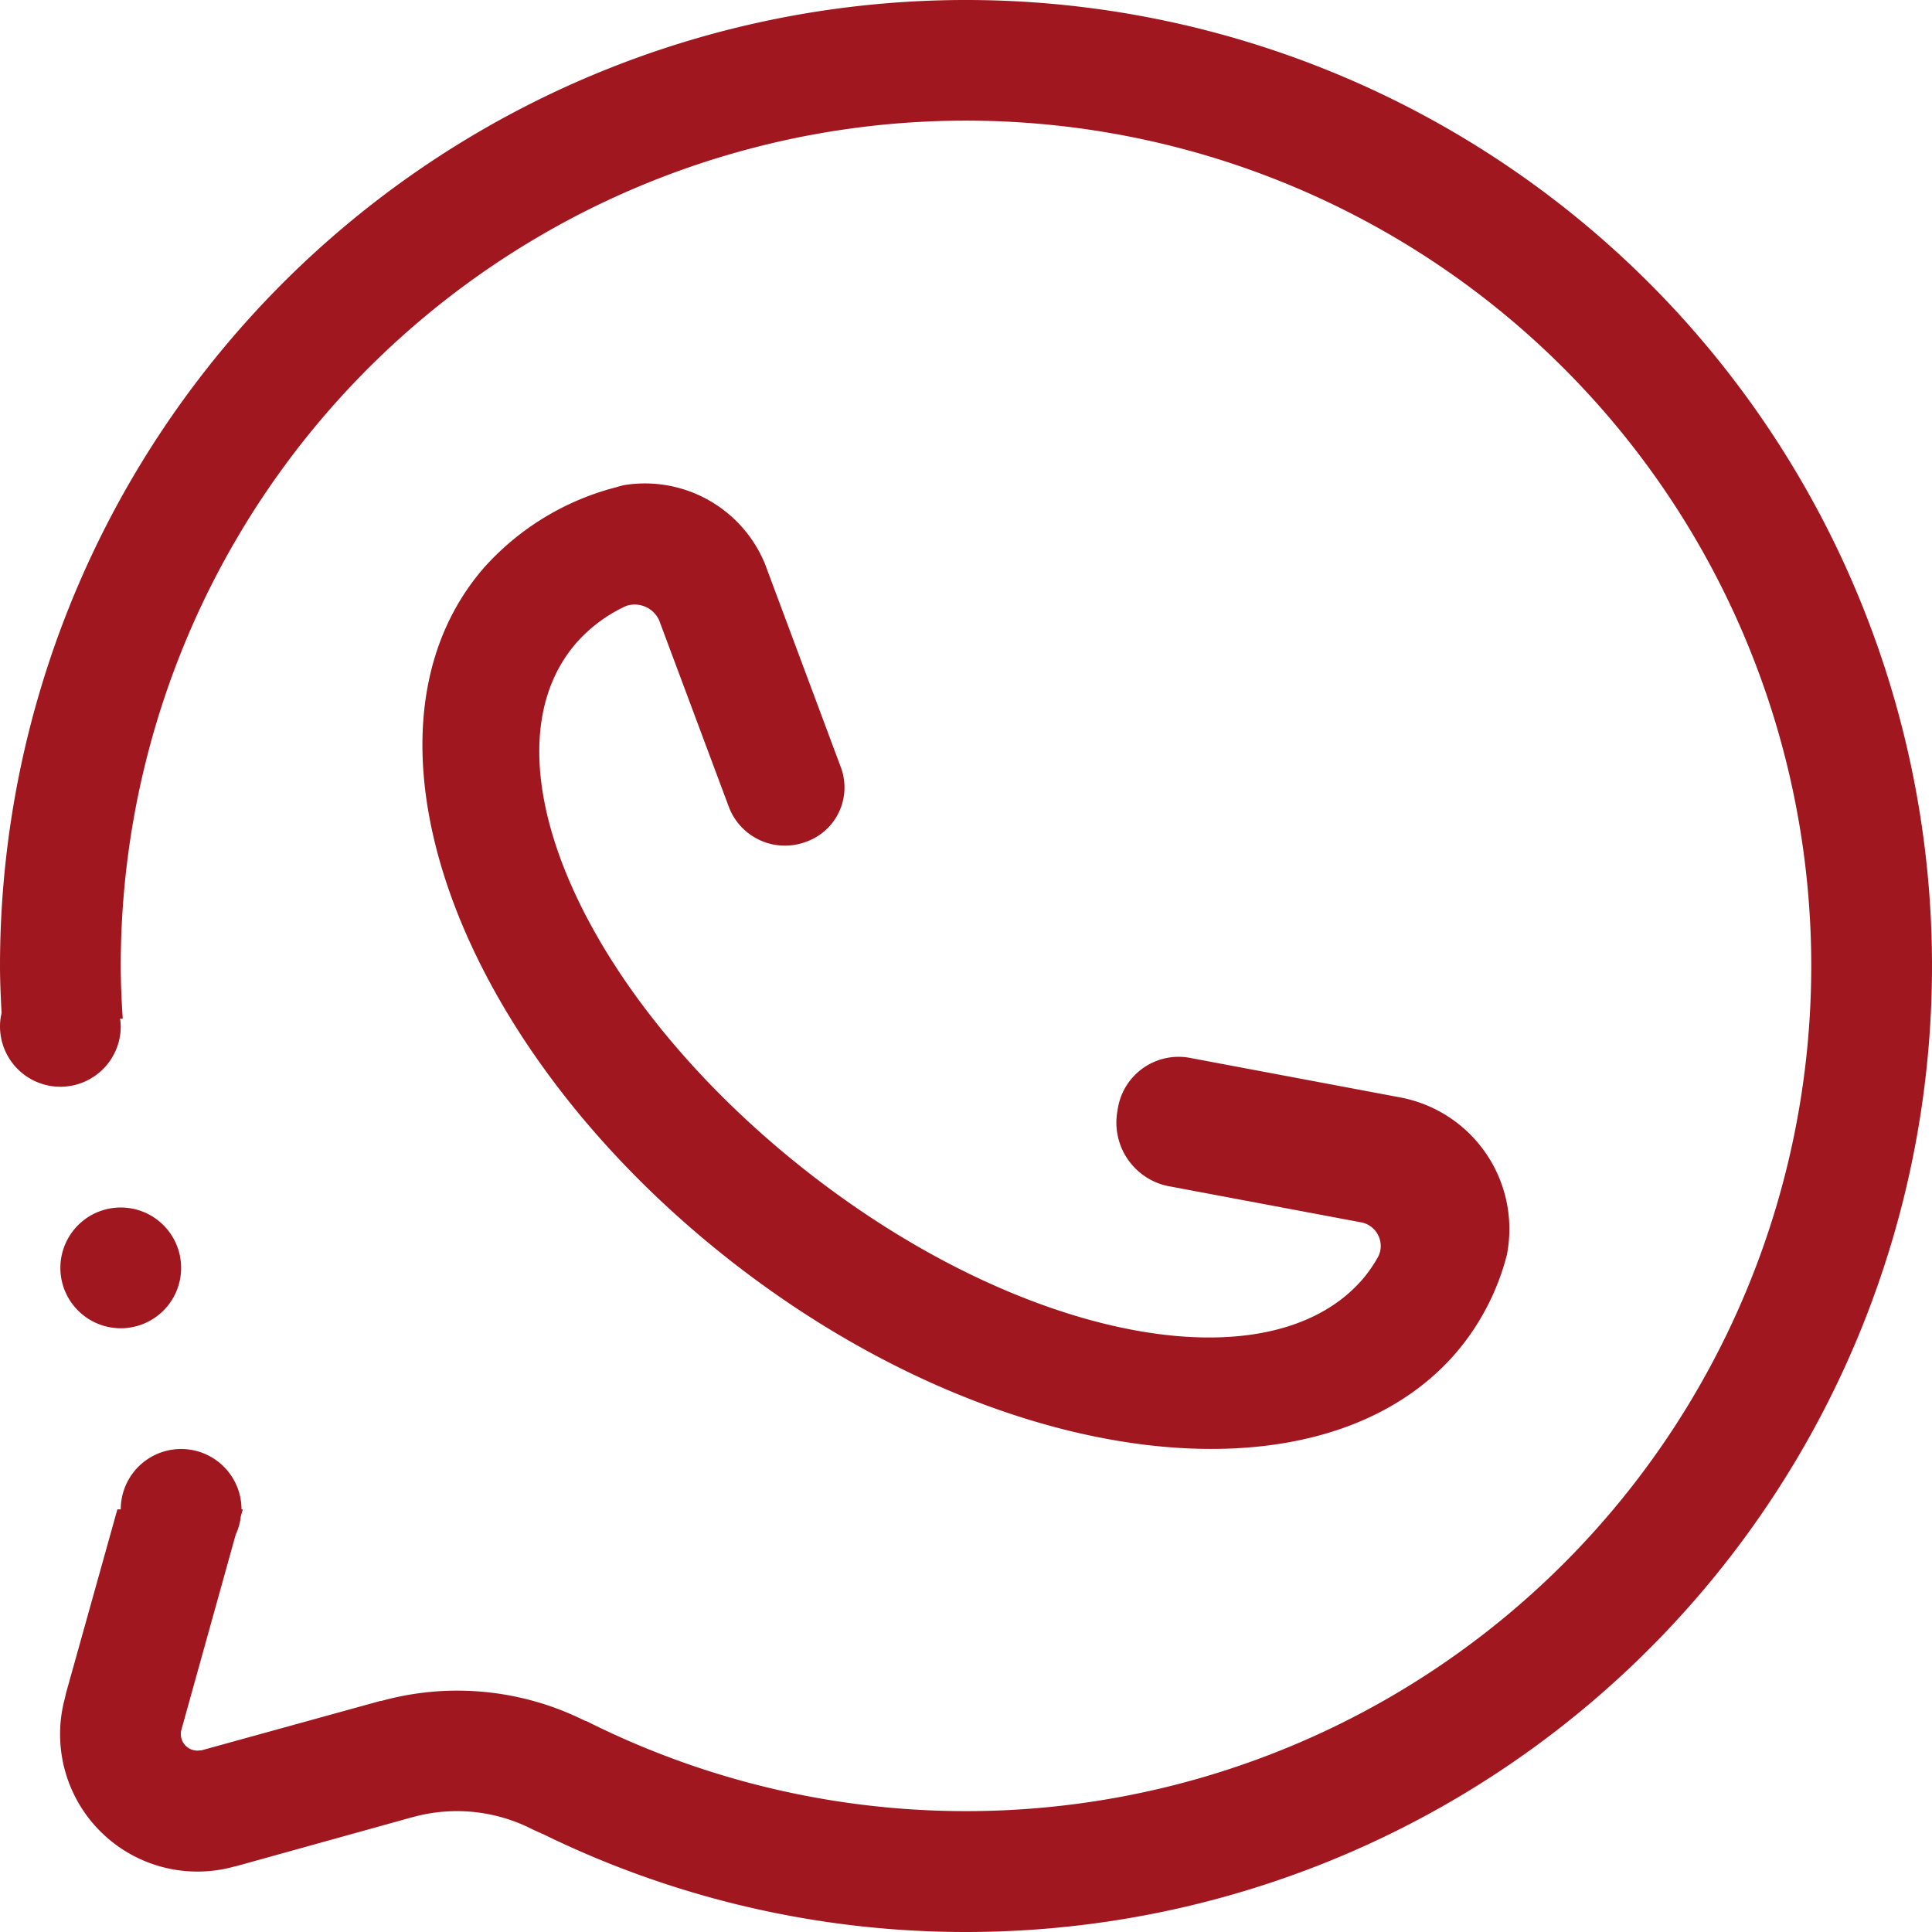 <svg xmlns="http://www.w3.org/2000/svg" width="32" height="32" viewBox="0 0 32 32">
  <path id="whatsapp" d="M23.066,20.25l-3.235-.608a1.074,1.074,0,0,1-.821-1.25,1.02,1.02,0,0,1,1.173-.875l3.537.665a2.219,2.219,0,0,1,1.744,2.573c0,.027-.013.051-.018.077a4.044,4.044,0,0,1-.839,1.586c-2.308,2.653-7.78,1.889-12.222-1.708S6.211,12.049,8.519,9.4a4.41,4.41,0,0,1,2.132-1.315c.071-.018.141-.043.212-.054l0,0a2.15,2.15,0,0,1,2.307,1.308l1.259,3.375a.955.955,0,0,1-.59,1.233.993.993,0,0,1-1.264-.574l-1.158-3.1a.445.445,0,0,0-.545-.237,2.476,2.476,0,0,0-.823.609c-1.6,1.836.021,5.685,3.618,8.6s7.808,3.781,9.4,1.945a2.313,2.313,0,0,0,.254-.365.378.378,0,0,0,.042-.116A.4.4,0,0,0,23.066,20.25ZM3.5,21a1,1,0,1,1-1-1A1,1,0,0,1,3.5,21Zm13,11a15.906,15.906,0,0,1-7-1.619L9.4,30.337c-.031-.014-.062-.028-.092-.043a2.744,2.744,0,0,0-1.958-.2l-.04.01-2.9.806a.29.29,0,0,0-.034.007,2.275,2.275,0,0,1-2.8-2.794c.007-.028.01-.049.016-.074L2.444,25H2.5a1,1,0,0,1,2,0h.021l-.033.118a.957.957,0,0,1-.084.3l-.9,3.234s0,0,0,0a.274.274,0,0,0,.319.338s0,.005,0,.005L6.8,28.173l.016,0a4.728,4.728,0,0,1,3.368.326.223.223,0,0,0,.033.01A14,14,0,1,0,2.5,16c0,.294.014.584.033.872l-.045,0A.984.984,0,0,1,2.5,17a1,1,0,0,1-2,0,.965.965,0,0,1,.026-.221C.513,16.52.5,16.261.5,16a16,16,0,1,1,16,16Z" transform="translate(-0.5)" fill="#a1171f" fill-rule="evenodd"/>
</svg>
